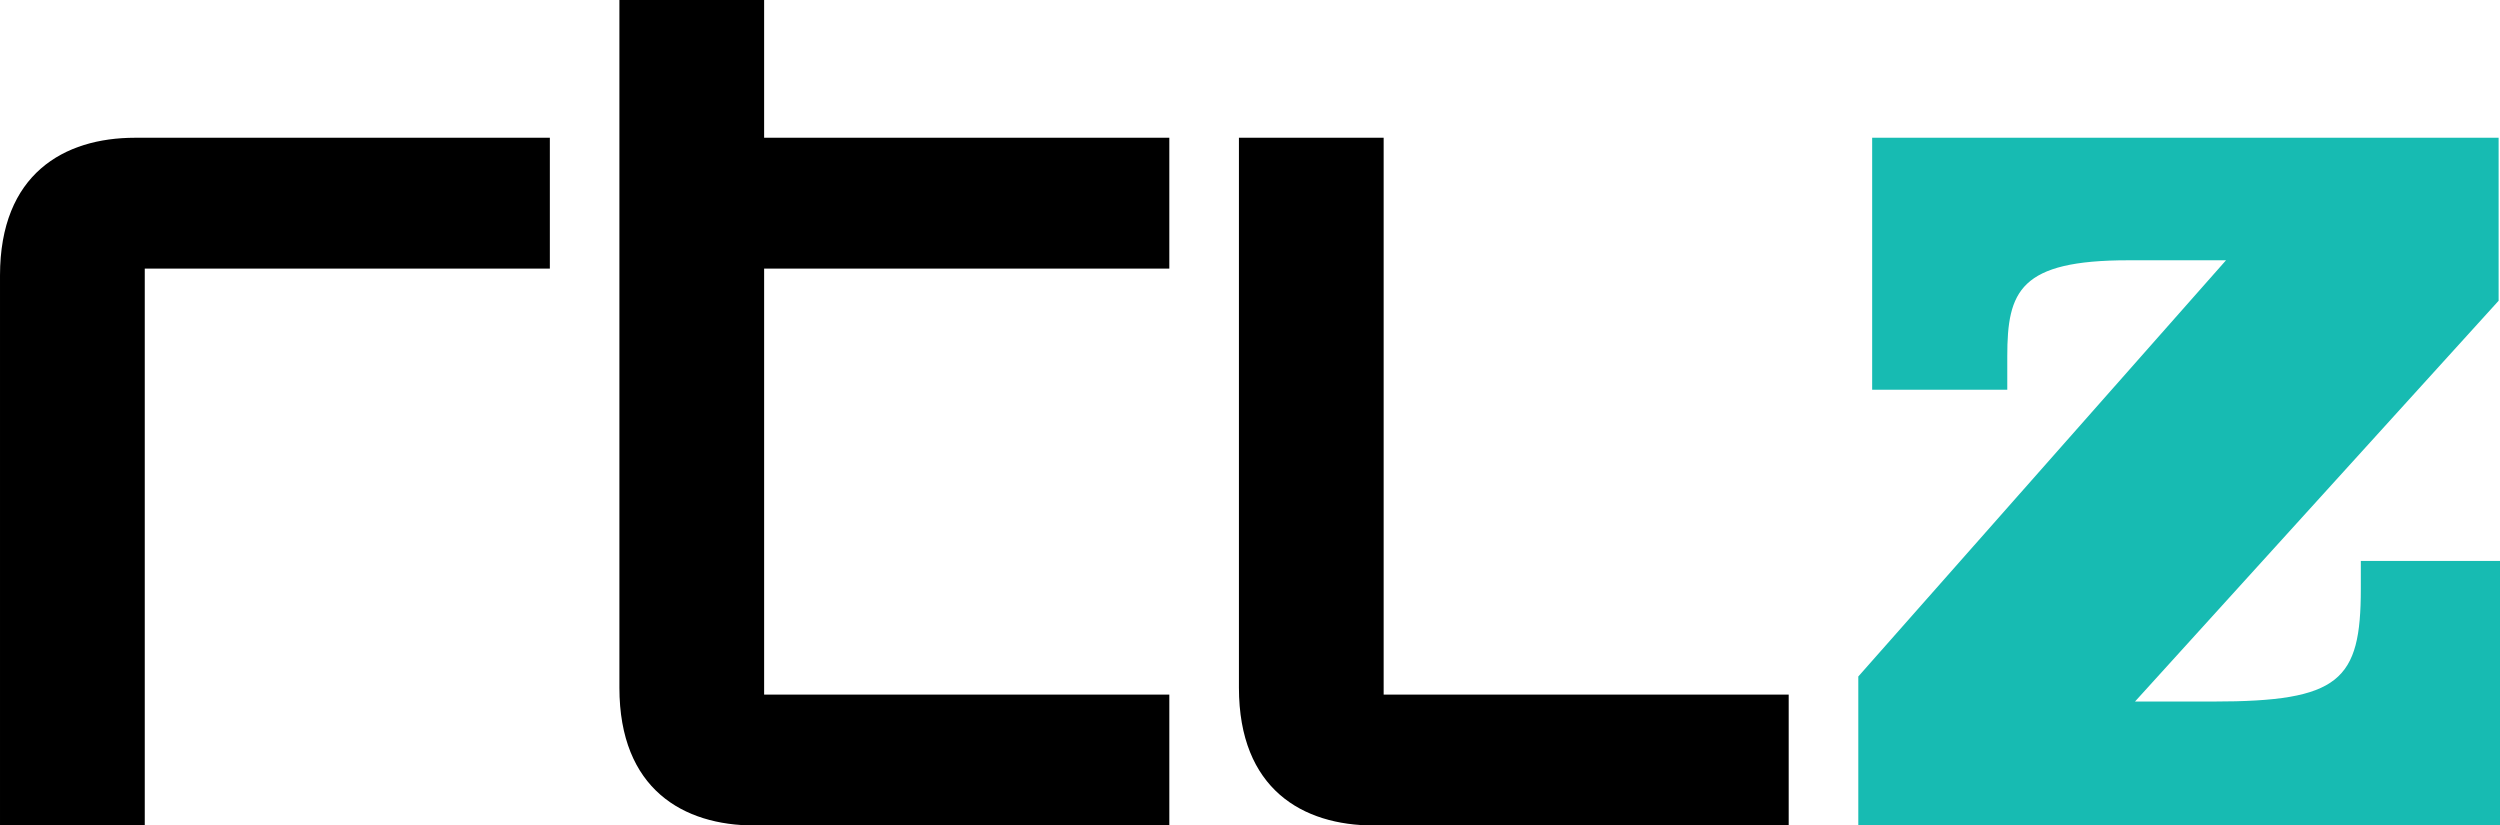 <?xml version="1.0" encoding="UTF-8" standalone="no"?>
<svg xmlns:rdf="http://www.w3.org/1999/02/22-rdf-syntax-ns#" xmlns="http://www.w3.org/2000/svg" height="198.11" width="600" version="1.1" xmlns:cc="http://creativecommons.org/ns#" xmlns:dc="http://purl.org/dc/elements/1.1/" viewBox="0 0 158.75 52.416">
 <g transform="translate(-61.988 -96.923)">
  <path d="m149.85 141.03h25.72v8.31h-26.34c-4.51 0-8.57-2.3-8.57-8.75v-34.92h9.19zm-39.34-27.05v27.05h25.73v8.31h-26.34c-4.51 0-8.58-2.3-8.58-8.75v-43.667h9.19v8.747h25.73v8.31zm-48.522 35.36v-34.92c0-6.45 4.066-8.75 8.574-8.75h26.341v8.31h-25.723v35.36z"/>
  <path d="m179.99 139.88 23.35-26.43h-6.2c-6.9 0-7.69 1.95-7.69 6.1v2.12h-8.58v-16h39.78v10.35l-23.09 25.45h4.97c8.04 0 9.37-1.32 9.37-7.16v-1.77h8.84v16.8h-40.75z" fill="#17bbb2"/>
 </g>
</svg>
